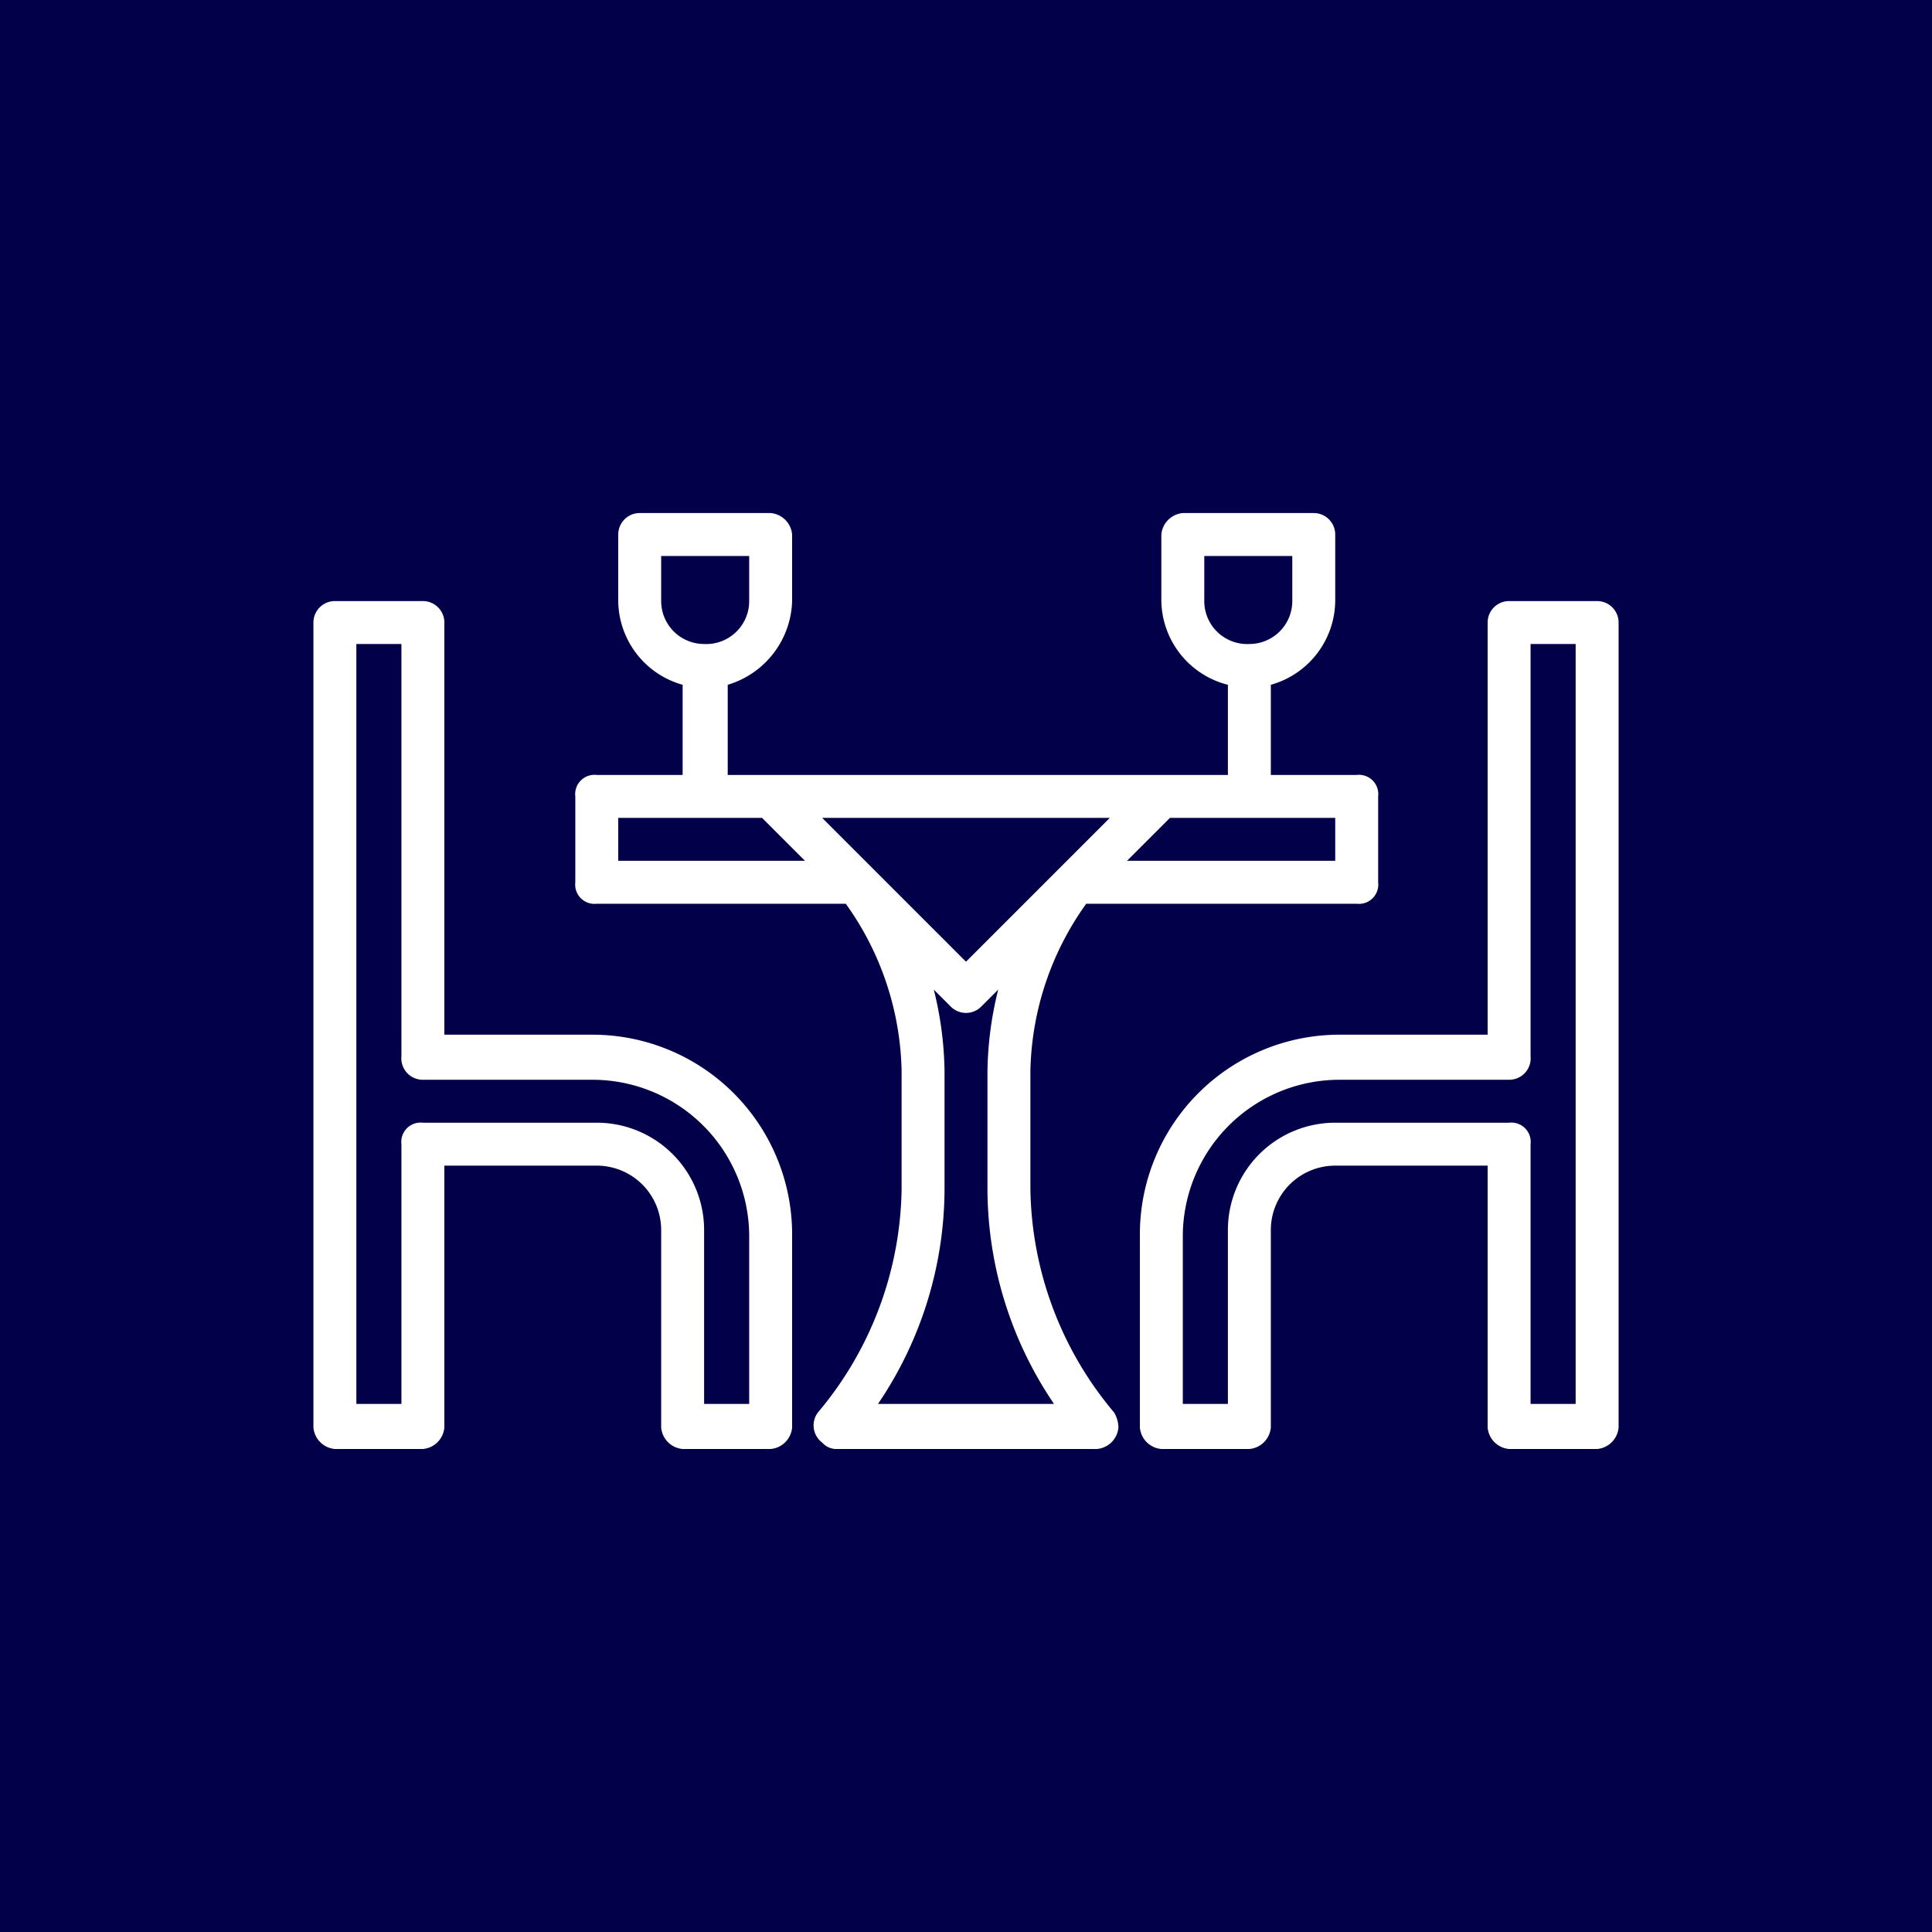<svg xmlns="http://www.w3.org/2000/svg" xmlns:xlink="http://www.w3.org/1999/xlink" viewBox="0 0 90 90">
  <defs>
    <clipPath id="clip-path">
      <rect width="90" height="90" style="fill: none"/>
    </clipPath>
  </defs>
  <g id="Layer_2" data-name="Layer 2">
    <g id="Layer_1-2" data-name="Layer 1">
      <rect width="90" height="90" style="fill: #03004a"/>
      <g style="clip-path: url(#clip-path)">
        <path d="M62.2,40.1H52.5l2-2h7.7ZM49.1,65.4H40.9a17.9,17.9,0,0,0,3.1-10V49.9a16.5,16.5,0,0,0-.5-3.8l.8.8a1,1,0,0,0,1.4,0l.8-.8a16.5,16.5,0,0,0-.5,3.8v5.5a17.9,17.9,0,0,0,3.1,10M45,44.8l-6.7-6.7H51.7ZM28.8,38.1h6.7l2,2H28.8Zm2-10.1V25.9h4.1V28a2,2,0,0,1-2.1,2,2,2,0,0,1-2-2m25.3,0V25.9h4.1V28a2,2,0,0,1-2,2,2,2,0,0,1-2.1-2M27.8,36.1a.9.9,0,0,0-1,1v4a.9.9,0,0,0,1,1H39.4A13.8,13.8,0,0,1,42,49.9v5.5a16.5,16.5,0,0,1-3.9,10.4,1,1,0,0,0,.2,1.4.9.9,0,0,0,.6.3H51.1a1.1,1.1,0,0,0,1-1,1.4,1.4,0,0,0-.2-.7A16.5,16.5,0,0,1,48,55.4V49.9a13.8,13.8,0,0,1,2.6-7.8H63.2a.9.9,0,0,0,1-1v-4a.9.9,0,0,0-1-1h-4V31.9a4.1,4.1,0,0,0,3-3.9V24.9a1,1,0,0,0-1-1H55.1a1.1,1.1,0,0,0-1,1V28a4.1,4.1,0,0,0,3.1,3.9v4.2H33.9V31.9a4.2,4.2,0,0,0,3-3.9V24.9a1.1,1.1,0,0,0-1-1H29.8a1,1,0,0,0-1,1V28a4.1,4.1,0,0,0,3,3.9v4.2Z" style="fill: #fff"/>
        <path d="M16.6,30h2.1V49.2a1,1,0,0,0,1,1.1h7.9a7.3,7.3,0,0,1,7.3,7.2v7.9H32.8V57.3a5,5,0,0,0-5-5H19.7a.9.9,0,0,0-1,1V65.4H16.6Zm-1,37.5h4.1a1.1,1.1,0,0,0,1-1V54.3h7.1a3,3,0,0,1,3,3v9.2a1.1,1.1,0,0,0,1,1h4.1a1.1,1.1,0,0,0,1-1v-9a9.3,9.3,0,0,0-9.3-9.3H20.7V29a1,1,0,0,0-1-1H15.6a1,1,0,0,0-1,1V66.5a1.1,1.1,0,0,0,1,1" style="fill: #fff"/>
        <path d="M73.4,65.4H71.3V53.3a.9.9,0,0,0-1-1H62.2a5,5,0,0,0-5,5v8.1H55.1V57.5a7.3,7.3,0,0,1,7.3-7.2h7.9a1,1,0,0,0,1-1.1V30h2.1Zm1-37.4H70.3a1,1,0,0,0-1,1V48.2H62.4a9.3,9.3,0,0,0-9.3,9.3v9a1.1,1.1,0,0,0,1,1h4.1a1.1,1.1,0,0,0,1-1V57.3a3,3,0,0,1,3-3h7.1V66.5a1.1,1.1,0,0,0,1,1h4.1a1.1,1.1,0,0,0,1-1V29a1,1,0,0,0-1-1" style="fill: #fff"/>
      </g>
    </g>
  </g>
</svg>
